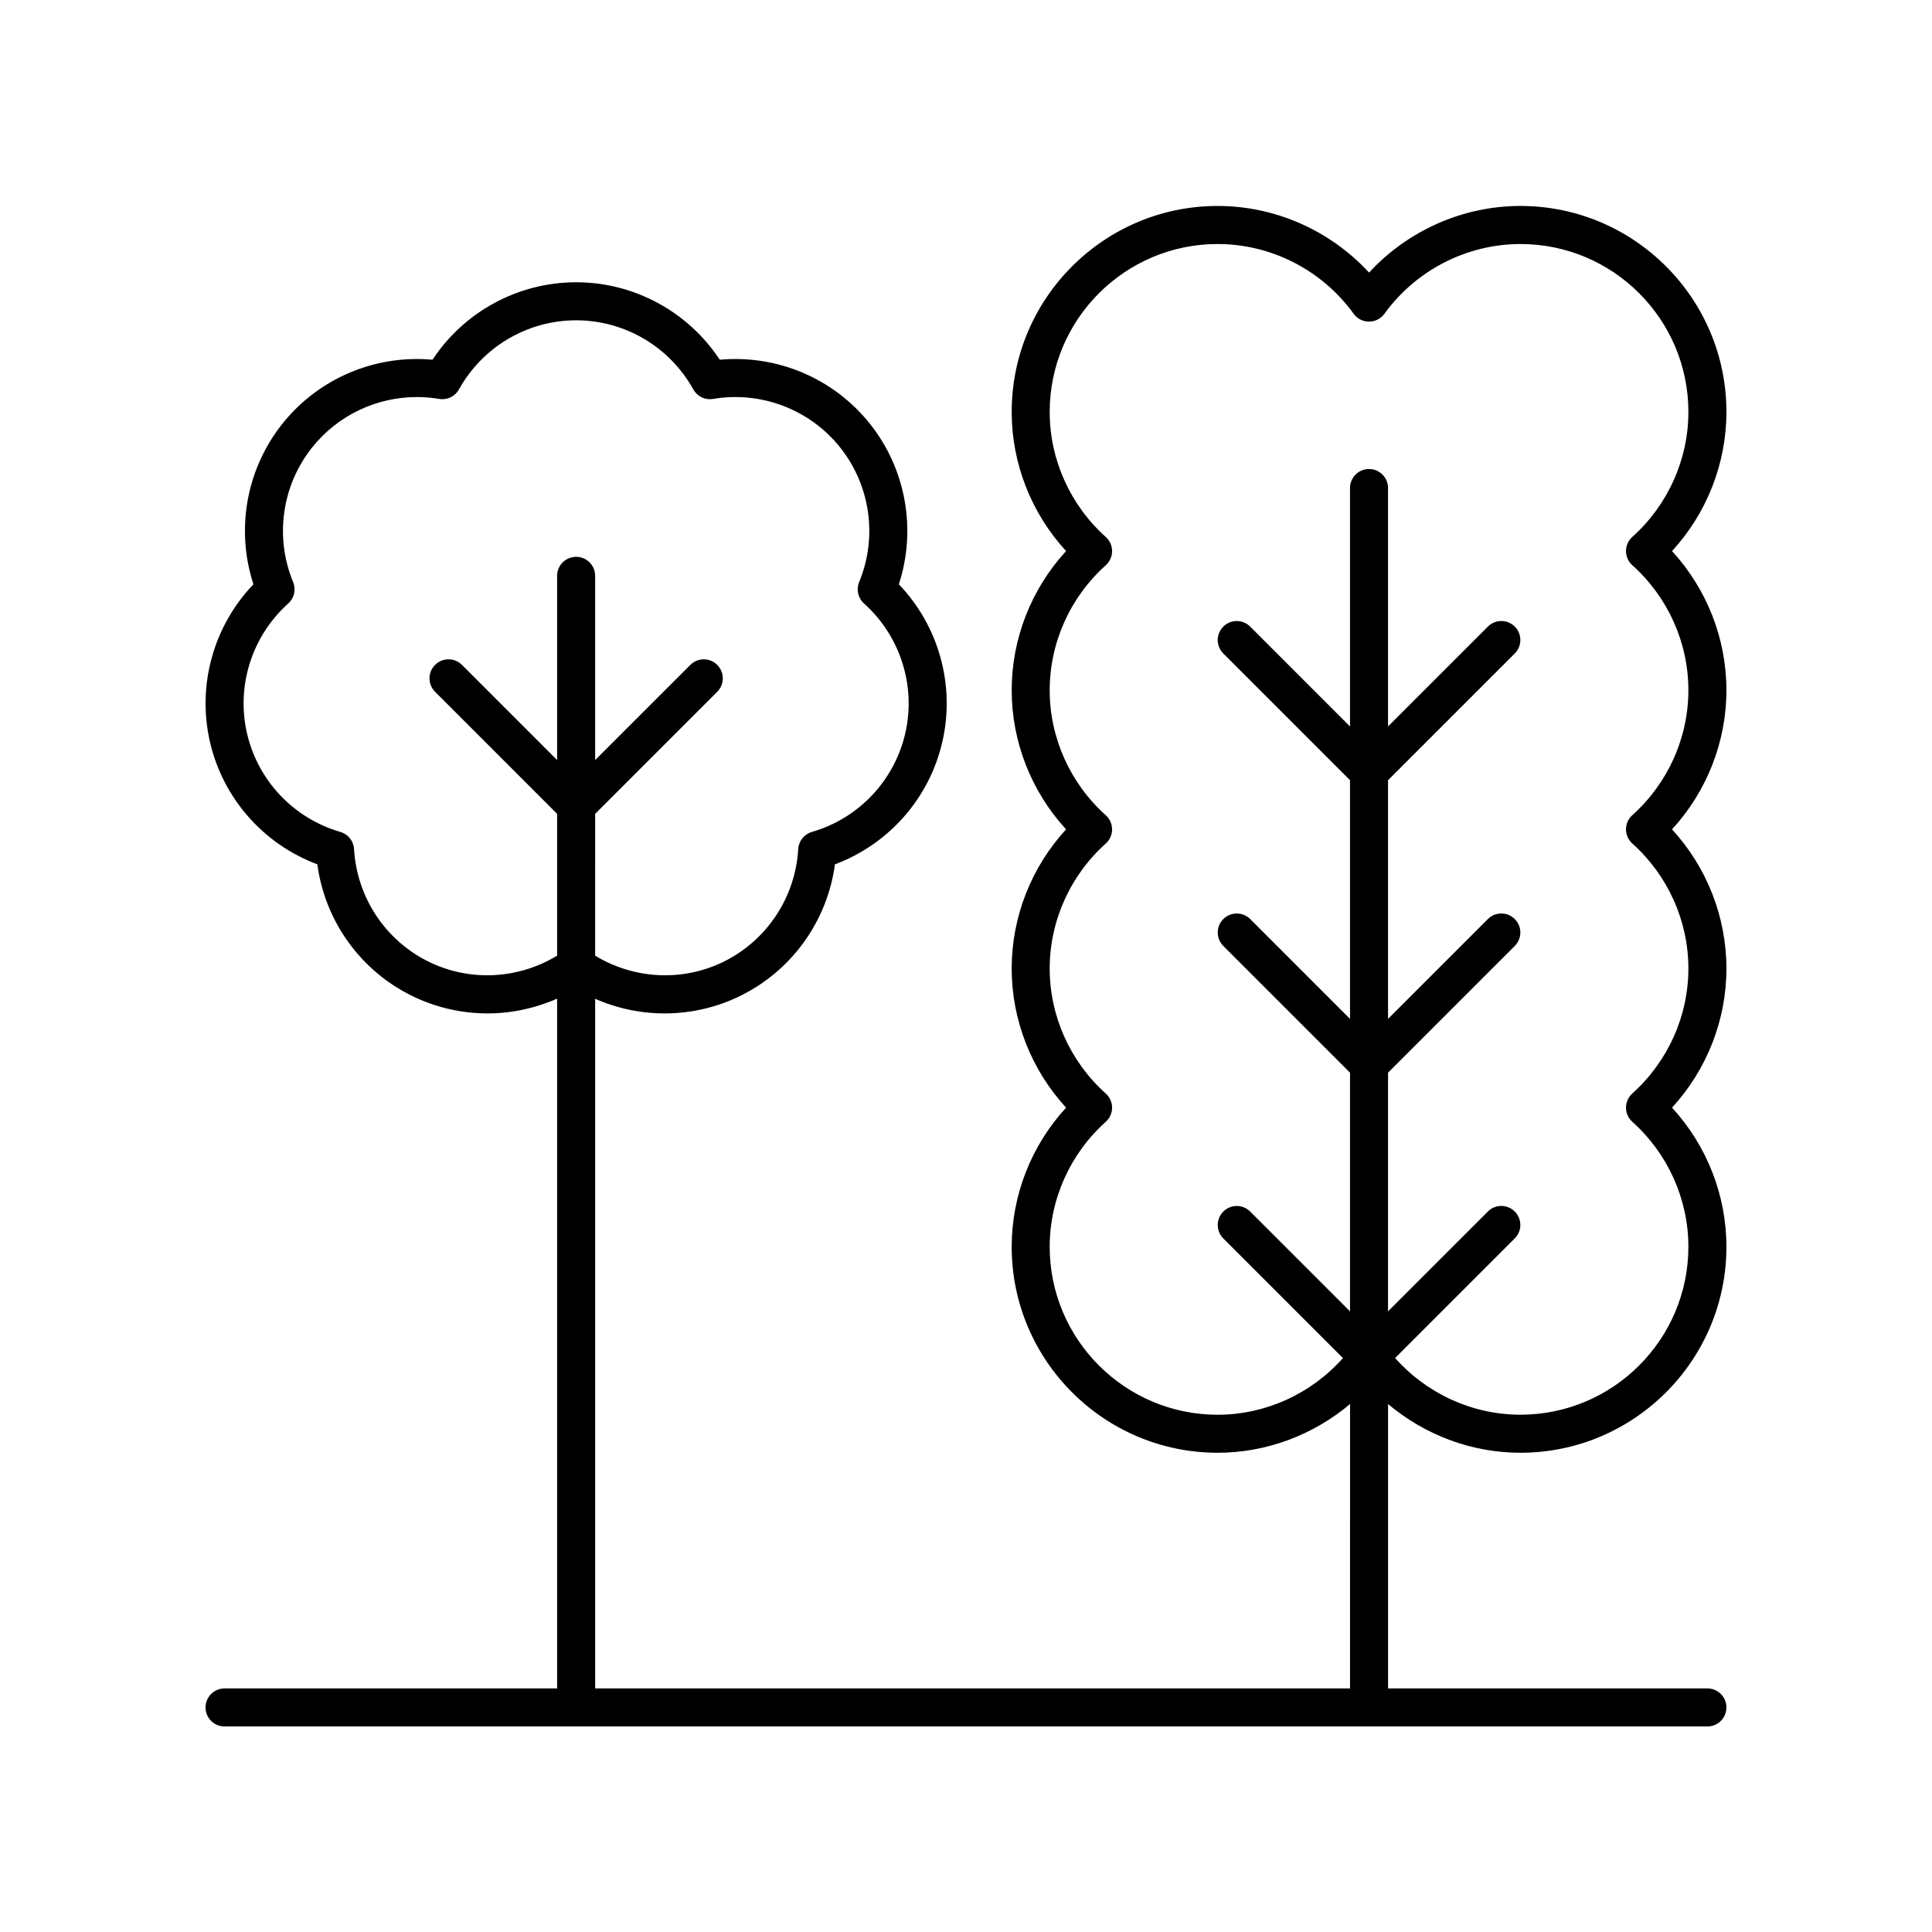 <?xml version="1.0" encoding="UTF-8"?>
<!-- The Best Svg Icon site in the world: iconSvg.co, Visit us! https://iconsvg.co -->
<svg fill="#000000" width="800px" height="800px" version="1.1" viewBox="144 144 512 512" xmlns="http://www.w3.org/2000/svg">
 <path d="m546.94 198.58c-15.266 0-29.844 6.504-40.129 17.656-10.277-11.152-24.855-17.656-40.121-17.656-30.098 0-54.582 24.484-54.582 54.582 0 13.672 5.195 26.84 14.414 36.875-9.215 10.035-14.414 23.203-14.414 36.875s5.195 26.84 14.414 36.875c-9.215 10.035-14.414 23.203-14.414 36.875s5.195 26.84 14.414 36.875c-9.215 10.035-14.414 23.203-14.414 36.875 0 30.098 24.488 54.582 54.582 54.582 12.93 0 25.336-4.707 35.086-12.91l-0.004 75.363h-200.05v-182.76c12.07 5.32 26.023 5.219 38.16-0.625 13.855-6.676 23.352-19.887 25.387-35.008 14.289-5.348 25.059-17.539 28.477-32.535 3.426-15-0.988-30.656-11.543-41.676 4.727-14.504 1.91-30.523-7.676-42.555-9.594-12.023-24.562-18.348-39.785-16.957-8.395-12.746-22.676-20.527-38.062-20.527-15.379 0-29.664 7.785-38.062 20.527-15.219-1.391-30.188 4.934-39.777 16.957-9.59 12.027-12.41 28.047-7.68 42.555-10.555 11.02-14.965 26.68-11.543 41.676 3.418 14.992 14.188 27.188 28.48 32.535 2.031 15.125 11.523 28.336 25.387 35.008 6.258 3.016 13.008 4.5 19.734 4.5 6.305 0 12.578-1.34 18.422-3.914l0.004 182.8h-88.137c-2.785 0-5.039 2.254-5.039 5.039 0 2.781 2.254 5.039 5.039 5.039h392.97c2.785 0 5.039-2.254 5.039-5.039 0-2.781-2.254-5.039-5.039-5.039h-84.633v-75.367c9.75 8.207 22.16 12.914 35.09 12.914 30.094-0.004 54.582-24.488 54.582-54.586 0-13.672-5.199-26.84-14.414-36.875 9.219-10.035 14.414-23.203 14.414-36.875s-5.199-26.84-14.414-36.875c9.219-10.035 14.414-23.203 14.414-36.871 0-13.672-5.199-26.84-14.414-36.875 9.219-10.035 14.414-23.203 14.414-36.875 0-30.098-24.488-54.582-54.582-54.582zm-289.08 200.41c-11.605-5.59-19.281-17.074-20.031-29.969-0.121-2.133-1.574-3.953-3.625-4.547-12.41-3.598-21.895-13.633-24.762-26.195-2.863-12.562 1.328-25.723 10.945-34.344 1.59-1.426 2.106-3.699 1.293-5.672-4.926-11.938-2.992-25.613 5.043-35.688 6.789-8.516 17.055-13.352 27.758-13.352 1.965 0 3.938 0.164 5.91 0.496 2.137 0.367 4.211-0.66 5.238-2.523 6.273-11.297 18.168-18.312 31.051-18.312 12.887 0 24.781 7.016 31.051 18.309 1.031 1.867 3.113 2.894 5.238 2.527 12.727-2.148 25.637 2.781 33.672 12.855 8.035 10.074 9.965 23.75 5.039 35.688-0.812 1.977-0.297 4.246 1.293 5.672 9.617 8.621 13.809 21.785 10.945 34.344-2.867 12.562-12.355 22.598-24.758 26.195-2.051 0.594-3.504 2.414-3.625 4.547-0.754 12.895-8.43 24.379-20.031 29.969-10.855 5.223-23.562 4.473-33.789-1.727l0.008-37.586 32.348-32.348c1.969-1.969 1.969-5.156 0-7.125s-5.156-1.969-7.125 0l-25.227 25.223v-48.824c0-2.781-2.254-5.039-5.039-5.039s-5.039 2.254-5.039 5.039v48.824l-25.219-25.223c-1.969-1.969-5.156-1.969-7.125 0s-1.969 5.156 0 7.125l32.344 32.348v37.586c-10.227 6.203-22.934 6.945-33.781 1.727zm318.72-105.2c9.441 8.457 14.859 20.531 14.859 33.121 0 12.586-5.418 24.66-14.859 33.125-1.066 0.953-1.676 2.32-1.676 3.75 0 1.434 0.609 2.797 1.676 3.75 9.441 8.461 14.859 20.531 14.859 33.121 0 12.586-5.418 24.66-14.859 33.125-1.066 0.953-1.676 2.32-1.676 3.75 0 1.434 0.609 2.797 1.676 3.75 9.441 8.465 14.859 20.535 14.859 33.125 0 24.543-19.965 44.508-44.508 44.508-12.703 0-24.801-5.562-33.211-15.023l31.707-31.703c1.969-1.965 1.969-5.156 0-7.125s-5.156-1.969-7.125 0l-26.461 26.457 0.004-63.254 33.586-33.582c1.969-1.969 1.969-5.156 0-7.125s-5.156-1.969-7.125 0l-26.461 26.457v-63.258l33.586-33.582c1.969-1.969 1.969-5.156 0-7.125s-5.156-1.969-7.125 0l-26.461 26.457v-63.176c0-2.781-2.254-5.039-5.039-5.039s-5.039 2.254-5.039 5.039v63.18l-26.453-26.457c-1.969-1.969-5.156-1.969-7.125 0s-1.969 5.156 0 7.125l33.578 33.582v63.258l-26.453-26.457c-1.969-1.969-5.156-1.969-7.125 0s-1.969 5.156 0 7.125l33.578 33.582v63.258l-26.453-26.453c-1.969-1.969-5.156-1.969-7.125 0s-1.969 5.156 0 7.125l31.703 31.703c-8.406 9.457-20.5 15.02-33.207 15.02-24.543 0-44.508-19.965-44.508-44.508 0-12.59 5.418-24.66 14.859-33.121 1.066-0.953 1.676-2.32 1.676-3.75 0-1.434-0.609-2.797-1.676-3.75-9.441-8.461-14.859-20.535-14.859-33.125 0-12.59 5.418-24.66 14.859-33.121 1.066-0.953 1.676-2.32 1.676-3.75 0-1.434-0.609-2.797-1.676-3.75-9.441-8.461-14.859-20.535-14.859-33.125s5.418-24.66 14.859-33.121c1.066-0.953 1.676-2.32 1.676-3.75 0-1.434-0.609-2.797-1.676-3.75-9.441-8.461-14.859-20.535-14.859-33.125 0-24.543 19.965-44.508 44.508-44.508 14.199 0 27.672 6.906 36.039 18.48 0.949 1.312 2.465 2.086 4.082 2.086 1.613 0 3.133-0.773 4.082-2.082 8.375-11.574 21.852-18.48 36.043-18.48 24.543-0.02 44.508 19.949 44.508 44.488 0 12.586-5.418 24.66-14.859 33.125-1.066 0.953-1.676 2.32-1.676 3.75 0 1.434 0.609 2.797 1.676 3.754z"/>
</svg>